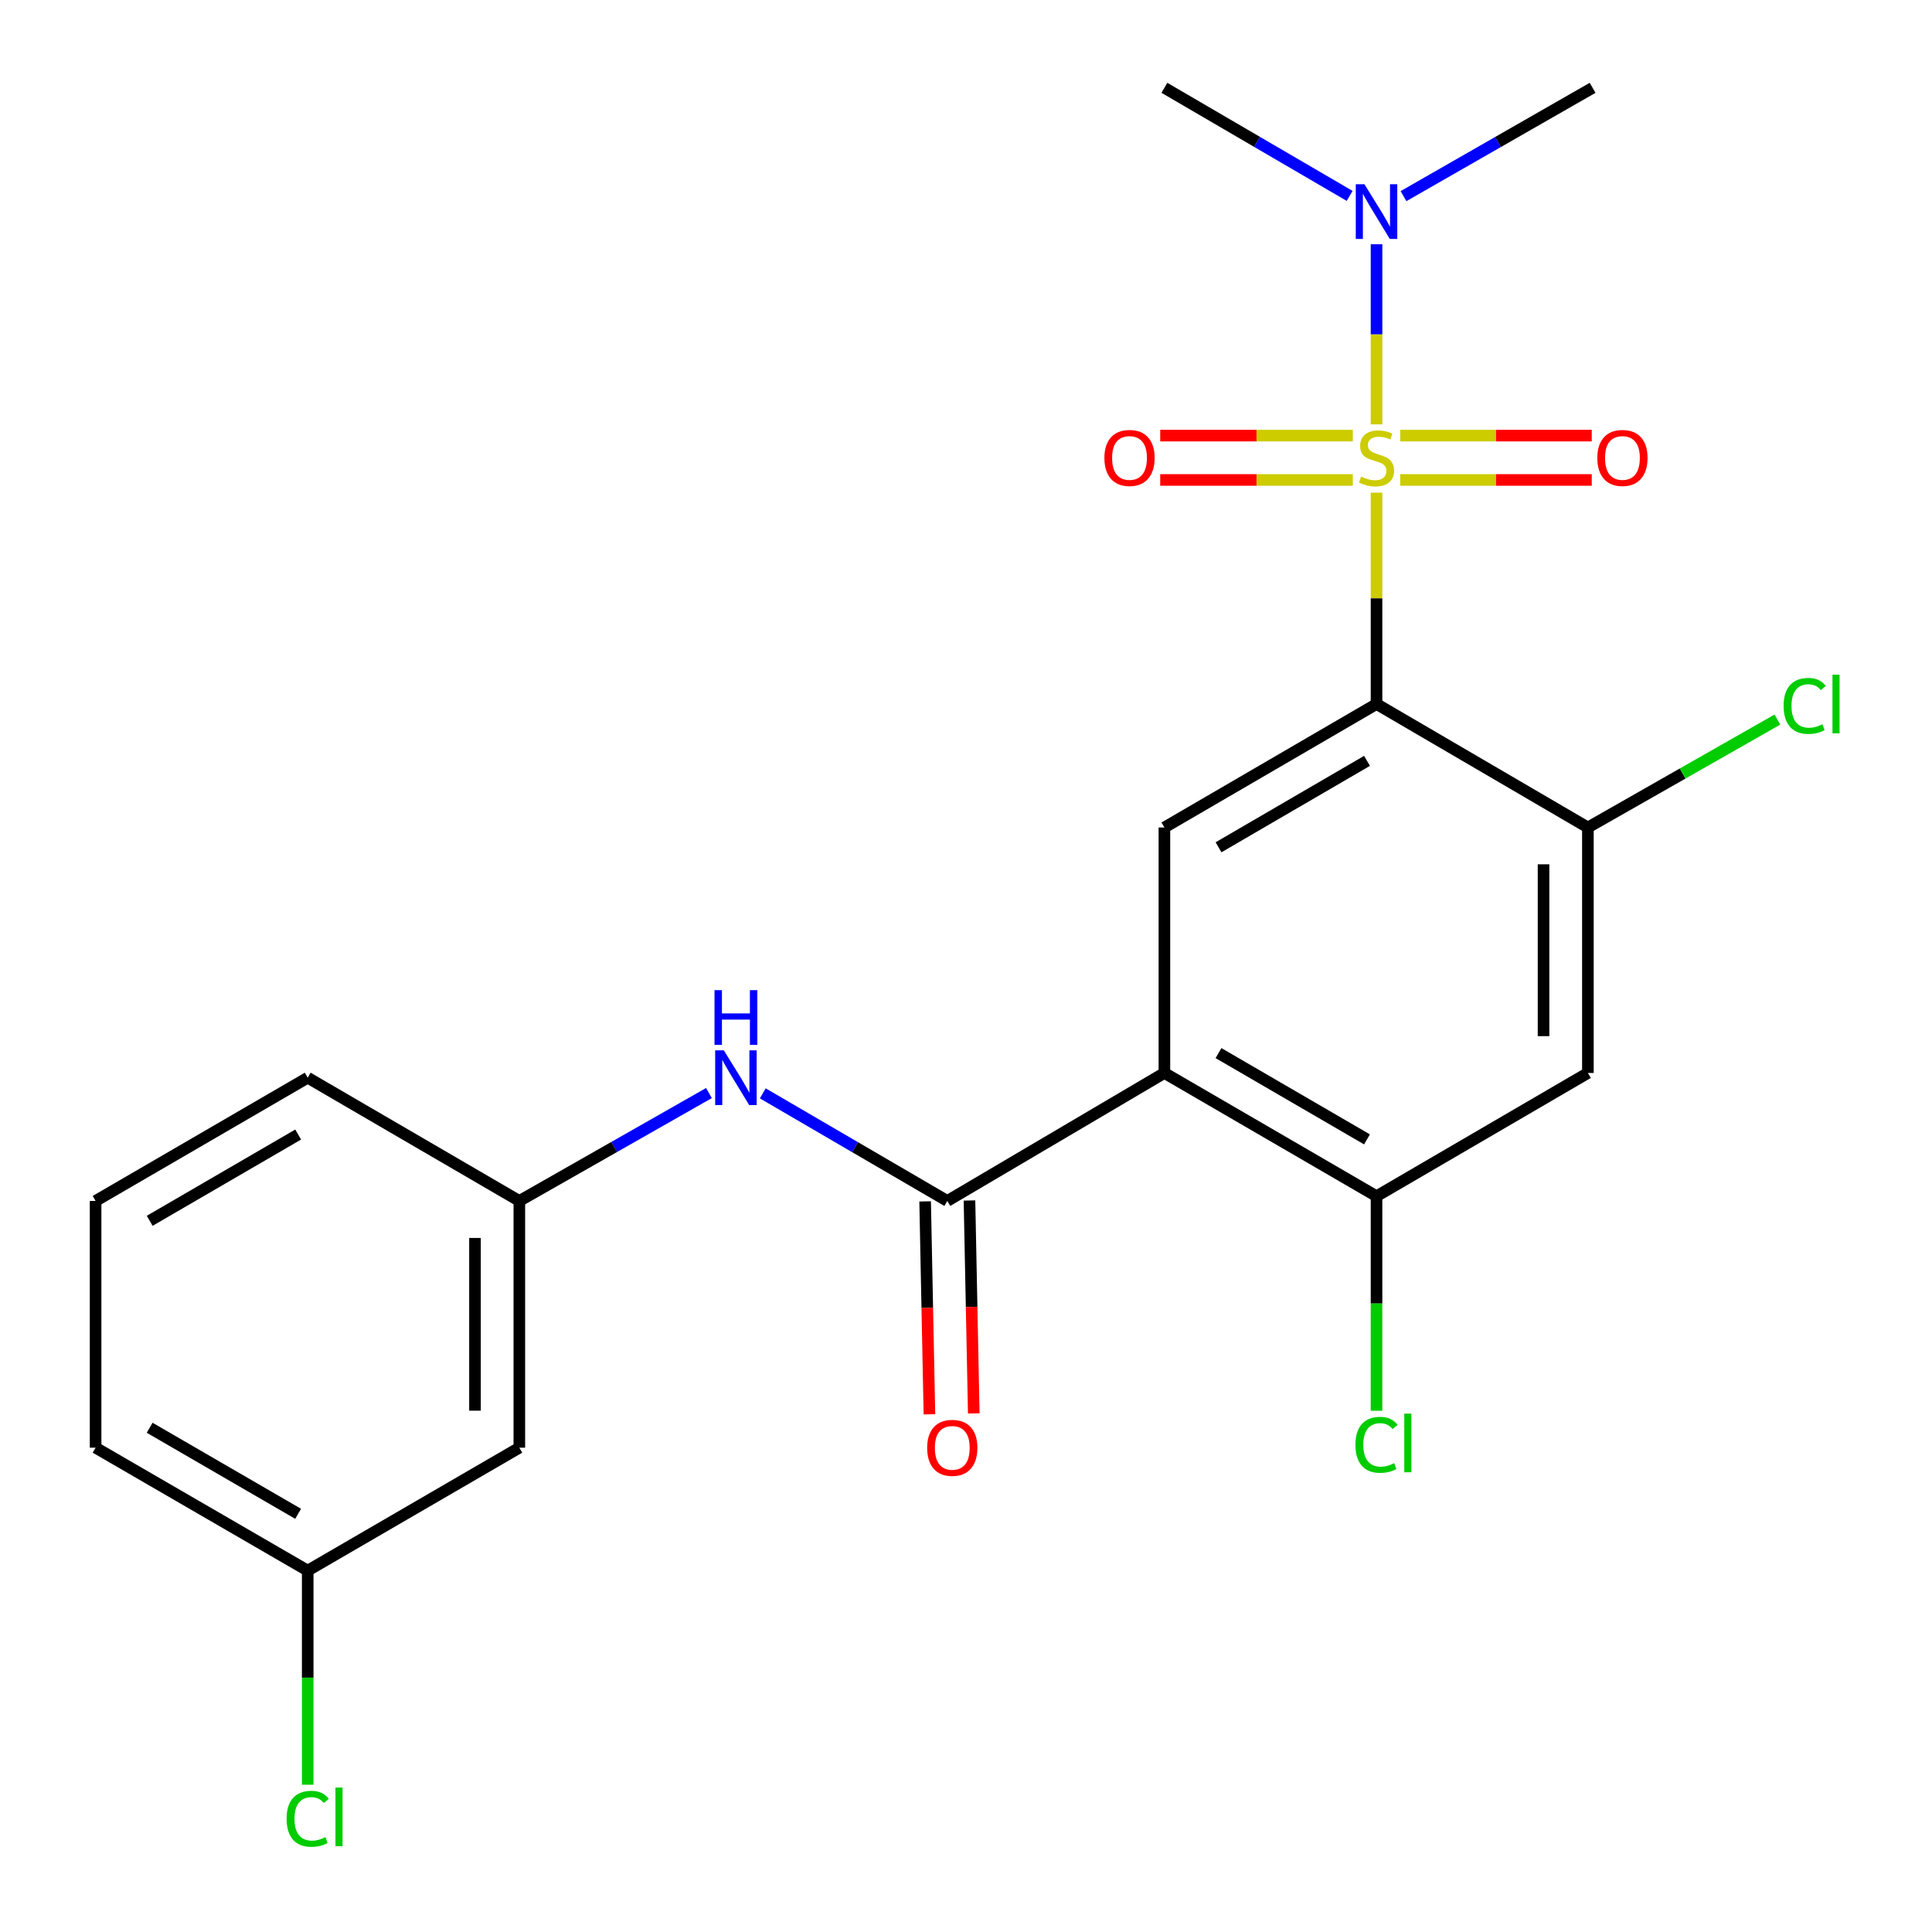 <?xml version='1.0' encoding='iso-8859-1'?>
<svg version='1.1' baseProfile='full'
              xmlns='http://www.w3.org/2000/svg'
                      xmlns:rdkit='http://www.rdkit.org/xml'
                      xmlns:xlink='http://www.w3.org/1999/xlink'
                  xml:space='preserve'
width='1000px' height='1000px' viewBox='0 0 1000 1000'>
<!-- END OF HEADER -->
<rect style='opacity:1.0;fill:#FFFFFF;stroke:none' width='1000' height='1000' x='0' y='0'> </rect>
<path class='bond-0' d='M 712.489,255.015 L 712.489,309.705' style='fill:none;fill-rule:evenodd;stroke:#CCCC00;stroke-width:6px;stroke-linecap:butt;stroke-linejoin:miter;stroke-opacity:1' />
<path class='bond-0' d='M 712.489,309.705 L 712.489,364.395' style='fill:none;fill-rule:evenodd;stroke:#000000;stroke-width:6px;stroke-linecap:butt;stroke-linejoin:miter;stroke-opacity:1' />
<path class='bond-8' d='M 712.489,219.643 L 712.489,173.036' style='fill:none;fill-rule:evenodd;stroke:#CCCC00;stroke-width:6px;stroke-linecap:butt;stroke-linejoin:miter;stroke-opacity:1' />
<path class='bond-8' d='M 712.489,173.036 L 712.489,126.429' style='fill:none;fill-rule:evenodd;stroke:#0000FF;stroke-width:6px;stroke-linecap:butt;stroke-linejoin:miter;stroke-opacity:1' />
<path class='bond-9' d='M 700.213,225.471 L 650.369,225.471' style='fill:none;fill-rule:evenodd;stroke:#CCCC00;stroke-width:6px;stroke-linecap:butt;stroke-linejoin:miter;stroke-opacity:1' />
<path class='bond-9' d='M 650.369,225.471 L 600.524,225.471' style='fill:none;fill-rule:evenodd;stroke:#FF0000;stroke-width:6px;stroke-linecap:butt;stroke-linejoin:miter;stroke-opacity:1' />
<path class='bond-9' d='M 700.213,248.427 L 650.369,248.427' style='fill:none;fill-rule:evenodd;stroke:#CCCC00;stroke-width:6px;stroke-linecap:butt;stroke-linejoin:miter;stroke-opacity:1' />
<path class='bond-9' d='M 650.369,248.427 L 600.524,248.427' style='fill:none;fill-rule:evenodd;stroke:#FF0000;stroke-width:6px;stroke-linecap:butt;stroke-linejoin:miter;stroke-opacity:1' />
<path class='bond-10' d='M 724.751,248.427 L 774.323,248.427' style='fill:none;fill-rule:evenodd;stroke:#CCCC00;stroke-width:6px;stroke-linecap:butt;stroke-linejoin:miter;stroke-opacity:1' />
<path class='bond-10' d='M 774.323,248.427 L 823.894,248.427' style='fill:none;fill-rule:evenodd;stroke:#FF0000;stroke-width:6px;stroke-linecap:butt;stroke-linejoin:miter;stroke-opacity:1' />
<path class='bond-10' d='M 724.751,225.471 L 774.323,225.471' style='fill:none;fill-rule:evenodd;stroke:#CCCC00;stroke-width:6px;stroke-linecap:butt;stroke-linejoin:miter;stroke-opacity:1' />
<path class='bond-10' d='M 774.323,225.471 L 823.894,225.471' style='fill:none;fill-rule:evenodd;stroke:#FF0000;stroke-width:6px;stroke-linecap:butt;stroke-linejoin:miter;stroke-opacity:1' />
<path class='bond-3' d='M 712.489,364.395 L 602.694,428.303' style='fill:none;fill-rule:evenodd;stroke:#000000;stroke-width:6px;stroke-linecap:butt;stroke-linejoin:miter;stroke-opacity:1' />
<path class='bond-3' d='M 707.568,393.821 L 630.712,438.557' style='fill:none;fill-rule:evenodd;stroke:#000000;stroke-width:6px;stroke-linecap:butt;stroke-linejoin:miter;stroke-opacity:1' />
<path class='bond-4' d='M 712.489,364.395 L 821.889,428.303' style='fill:none;fill-rule:evenodd;stroke:#000000;stroke-width:6px;stroke-linecap:butt;stroke-linejoin:miter;stroke-opacity:1' />
<path class='bond-1' d='M 602.694,555.367 L 602.694,428.303' style='fill:none;fill-rule:evenodd;stroke:#000000;stroke-width:6px;stroke-linecap:butt;stroke-linejoin:miter;stroke-opacity:1' />
<path class='bond-2' d='M 602.694,555.367 L 490.323,621.609' style='fill:none;fill-rule:evenodd;stroke:#000000;stroke-width:6px;stroke-linecap:butt;stroke-linejoin:miter;stroke-opacity:1' />
<path class='bond-23' d='M 602.694,555.367 L 712.489,619.16' style='fill:none;fill-rule:evenodd;stroke:#000000;stroke-width:6px;stroke-linecap:butt;stroke-linejoin:miter;stroke-opacity:1' />
<path class='bond-23' d='M 630.696,545.086 L 707.553,589.742' style='fill:none;fill-rule:evenodd;stroke:#000000;stroke-width:6px;stroke-linecap:butt;stroke-linejoin:miter;stroke-opacity:1' />
<path class='bond-7' d='M 490.323,621.609 L 442.569,593.766' style='fill:none;fill-rule:evenodd;stroke:#000000;stroke-width:6px;stroke-linecap:butt;stroke-linejoin:miter;stroke-opacity:1' />
<path class='bond-7' d='M 442.569,593.766 L 394.816,565.923' style='fill:none;fill-rule:evenodd;stroke:#0000FF;stroke-width:6px;stroke-linecap:butt;stroke-linejoin:miter;stroke-opacity:1' />
<path class='bond-11' d='M 478.847,621.84 L 479.958,676.94' style='fill:none;fill-rule:evenodd;stroke:#000000;stroke-width:6px;stroke-linecap:butt;stroke-linejoin:miter;stroke-opacity:1' />
<path class='bond-11' d='M 479.958,676.94 L 481.07,732.04' style='fill:none;fill-rule:evenodd;stroke:#FF0000;stroke-width:6px;stroke-linecap:butt;stroke-linejoin:miter;stroke-opacity:1' />
<path class='bond-11' d='M 501.798,621.377 L 502.91,676.477' style='fill:none;fill-rule:evenodd;stroke:#000000;stroke-width:6px;stroke-linecap:butt;stroke-linejoin:miter;stroke-opacity:1' />
<path class='bond-11' d='M 502.91,676.477 L 504.021,731.577' style='fill:none;fill-rule:evenodd;stroke:#FF0000;stroke-width:6px;stroke-linecap:butt;stroke-linejoin:miter;stroke-opacity:1' />
<path class='bond-6' d='M 821.889,428.303 L 821.889,555.367' style='fill:none;fill-rule:evenodd;stroke:#000000;stroke-width:6px;stroke-linecap:butt;stroke-linejoin:miter;stroke-opacity:1' />
<path class='bond-6' d='M 798.933,447.363 L 798.933,536.307' style='fill:none;fill-rule:evenodd;stroke:#000000;stroke-width:6px;stroke-linecap:butt;stroke-linejoin:miter;stroke-opacity:1' />
<path class='bond-14' d='M 821.889,428.303 L 870.93,400.377' style='fill:none;fill-rule:evenodd;stroke:#000000;stroke-width:6px;stroke-linecap:butt;stroke-linejoin:miter;stroke-opacity:1' />
<path class='bond-14' d='M 870.93,400.377 L 919.971,372.452' style='fill:none;fill-rule:evenodd;stroke:#00CC00;stroke-width:6px;stroke-linecap:butt;stroke-linejoin:miter;stroke-opacity:1' />
<path class='bond-5' d='M 712.489,619.16 L 821.889,555.367' style='fill:none;fill-rule:evenodd;stroke:#000000;stroke-width:6px;stroke-linecap:butt;stroke-linejoin:miter;stroke-opacity:1' />
<path class='bond-15' d='M 712.489,619.16 L 712.489,674.684' style='fill:none;fill-rule:evenodd;stroke:#000000;stroke-width:6px;stroke-linecap:butt;stroke-linejoin:miter;stroke-opacity:1' />
<path class='bond-15' d='M 712.489,674.684 L 712.489,730.209' style='fill:none;fill-rule:evenodd;stroke:#00CC00;stroke-width:6px;stroke-linecap:butt;stroke-linejoin:miter;stroke-opacity:1' />
<path class='bond-12' d='M 366.945,565.762 L 317.876,593.685' style='fill:none;fill-rule:evenodd;stroke:#0000FF;stroke-width:6px;stroke-linecap:butt;stroke-linejoin:miter;stroke-opacity:1' />
<path class='bond-12' d='M 317.876,593.685 L 268.806,621.609' style='fill:none;fill-rule:evenodd;stroke:#000000;stroke-width:6px;stroke-linecap:butt;stroke-linejoin:miter;stroke-opacity:1' />
<path class='bond-19' d='M 698.571,101.395 L 650.633,73.425' style='fill:none;fill-rule:evenodd;stroke:#0000FF;stroke-width:6px;stroke-linecap:butt;stroke-linejoin:miter;stroke-opacity:1' />
<path class='bond-19' d='M 650.633,73.425 L 602.694,45.455' style='fill:none;fill-rule:evenodd;stroke:#000000;stroke-width:6px;stroke-linecap:butt;stroke-linejoin:miter;stroke-opacity:1' />
<path class='bond-20' d='M 726.452,101.519 L 775.395,73.487' style='fill:none;fill-rule:evenodd;stroke:#0000FF;stroke-width:6px;stroke-linecap:butt;stroke-linejoin:miter;stroke-opacity:1' />
<path class='bond-20' d='M 775.395,73.487 L 824.338,45.455' style='fill:none;fill-rule:evenodd;stroke:#000000;stroke-width:6px;stroke-linecap:butt;stroke-linejoin:miter;stroke-opacity:1' />
<path class='bond-13' d='M 268.806,621.609 L 268.806,749.322' style='fill:none;fill-rule:evenodd;stroke:#000000;stroke-width:6px;stroke-linecap:butt;stroke-linejoin:miter;stroke-opacity:1' />
<path class='bond-13' d='M 245.85,640.766 L 245.85,730.165' style='fill:none;fill-rule:evenodd;stroke:#000000;stroke-width:6px;stroke-linecap:butt;stroke-linejoin:miter;stroke-opacity:1' />
<path class='bond-21' d='M 268.806,621.609 L 159.266,557.815' style='fill:none;fill-rule:evenodd;stroke:#000000;stroke-width:6px;stroke-linecap:butt;stroke-linejoin:miter;stroke-opacity:1' />
<path class='bond-16' d='M 268.806,749.322 L 159.266,812.95' style='fill:none;fill-rule:evenodd;stroke:#000000;stroke-width:6px;stroke-linecap:butt;stroke-linejoin:miter;stroke-opacity:1' />
<path class='bond-17' d='M 159.266,812.95 L 159.266,868.362' style='fill:none;fill-rule:evenodd;stroke:#000000;stroke-width:6px;stroke-linecap:butt;stroke-linejoin:miter;stroke-opacity:1' />
<path class='bond-17' d='M 159.266,868.362 L 159.266,923.775' style='fill:none;fill-rule:evenodd;stroke:#00CC00;stroke-width:6px;stroke-linecap:butt;stroke-linejoin:miter;stroke-opacity:1' />
<path class='bond-24' d='M 159.266,812.95 L 49.484,749.322' style='fill:none;fill-rule:evenodd;stroke:#000000;stroke-width:6px;stroke-linecap:butt;stroke-linejoin:miter;stroke-opacity:1' />
<path class='bond-24' d='M 154.31,783.544 L 77.462,739.005' style='fill:none;fill-rule:evenodd;stroke:#000000;stroke-width:6px;stroke-linecap:butt;stroke-linejoin:miter;stroke-opacity:1' />
<path class='bond-18' d='M 49.484,621.609 L 159.266,557.815' style='fill:none;fill-rule:evenodd;stroke:#000000;stroke-width:6px;stroke-linecap:butt;stroke-linejoin:miter;stroke-opacity:1' />
<path class='bond-18' d='M 77.485,631.888 L 154.333,587.233' style='fill:none;fill-rule:evenodd;stroke:#000000;stroke-width:6px;stroke-linecap:butt;stroke-linejoin:miter;stroke-opacity:1' />
<path class='bond-22' d='M 49.484,621.609 L 49.484,749.322' style='fill:none;fill-rule:evenodd;stroke:#000000;stroke-width:6px;stroke-linecap:butt;stroke-linejoin:miter;stroke-opacity:1' />
<path  class='atom-0' d='M 704.489 246.669
Q 704.809 246.789, 706.129 247.349
Q 707.449 247.909, 708.889 248.269
Q 710.369 248.589, 711.809 248.589
Q 714.489 248.589, 716.049 247.309
Q 717.609 245.989, 717.609 243.709
Q 717.609 242.149, 716.809 241.189
Q 716.049 240.229, 714.849 239.709
Q 713.649 239.189, 711.649 238.589
Q 709.129 237.829, 707.609 237.109
Q 706.129 236.389, 705.049 234.869
Q 704.009 233.349, 704.009 230.789
Q 704.009 227.229, 706.409 225.029
Q 708.849 222.829, 713.649 222.829
Q 716.929 222.829, 720.649 224.389
L 719.729 227.469
Q 716.329 226.069, 713.769 226.069
Q 711.009 226.069, 709.489 227.229
Q 707.969 228.349, 708.009 230.309
Q 708.009 231.829, 708.769 232.749
Q 709.569 233.669, 710.689 234.189
Q 711.849 234.709, 713.769 235.309
Q 716.329 236.109, 717.849 236.909
Q 719.369 237.709, 720.449 239.349
Q 721.569 240.949, 721.569 243.709
Q 721.569 247.629, 718.929 249.749
Q 716.329 251.829, 711.969 251.829
Q 709.449 251.829, 707.529 251.269
Q 705.649 250.749, 703.409 249.829
L 704.489 246.669
' fill='#CCCC00'/>
<path  class='atom-8' d='M 374.65 543.655
L 383.93 558.655
Q 384.85 560.135, 386.33 562.815
Q 387.81 565.495, 387.89 565.655
L 387.89 543.655
L 391.65 543.655
L 391.65 571.975
L 387.77 571.975
L 377.81 555.575
Q 376.65 553.655, 375.41 551.455
Q 374.21 549.255, 373.85 548.575
L 373.85 571.975
L 370.17 571.975
L 370.17 543.655
L 374.65 543.655
' fill='#0000FF'/>
<path  class='atom-8' d='M 369.83 512.503
L 373.67 512.503
L 373.67 524.543
L 388.15 524.543
L 388.15 512.503
L 391.99 512.503
L 391.99 540.823
L 388.15 540.823
L 388.15 527.743
L 373.67 527.743
L 373.67 540.823
L 369.83 540.823
L 369.83 512.503
' fill='#0000FF'/>
<path  class='atom-9' d='M 706.229 95.356
L 715.509 110.356
Q 716.429 111.836, 717.909 114.516
Q 719.389 117.196, 719.469 117.356
L 719.469 95.356
L 723.229 95.356
L 723.229 123.676
L 719.349 123.676
L 709.389 107.276
Q 708.229 105.356, 706.989 103.156
Q 705.789 100.956, 705.429 100.276
L 705.429 123.676
L 701.749 123.676
L 701.749 95.356
L 706.229 95.356
' fill='#0000FF'/>
<path  class='atom-10' d='M 571.635 237.029
Q 571.635 230.229, 574.995 226.429
Q 578.355 222.629, 584.635 222.629
Q 590.915 222.629, 594.275 226.429
Q 597.635 230.229, 597.635 237.029
Q 597.635 243.909, 594.235 247.829
Q 590.835 251.709, 584.635 251.709
Q 578.395 251.709, 574.995 247.829
Q 571.635 243.949, 571.635 237.029
M 584.635 248.509
Q 588.955 248.509, 591.275 245.629
Q 593.635 242.709, 593.635 237.029
Q 593.635 231.469, 591.275 228.669
Q 588.955 225.829, 584.635 225.829
Q 580.315 225.829, 577.955 228.629
Q 575.635 231.429, 575.635 237.029
Q 575.635 242.749, 577.955 245.629
Q 580.315 248.509, 584.635 248.509
' fill='#FF0000'/>
<path  class='atom-11' d='M 826.77 237.029
Q 826.77 230.229, 830.13 226.429
Q 833.49 222.629, 839.77 222.629
Q 846.05 222.629, 849.41 226.429
Q 852.77 230.229, 852.77 237.029
Q 852.77 243.909, 849.37 247.829
Q 845.97 251.709, 839.77 251.709
Q 833.53 251.709, 830.13 247.829
Q 826.77 243.949, 826.77 237.029
M 839.77 248.509
Q 844.09 248.509, 846.41 245.629
Q 848.77 242.709, 848.77 237.029
Q 848.77 231.469, 846.41 228.669
Q 844.09 225.829, 839.77 225.829
Q 835.45 225.829, 833.09 228.629
Q 830.77 231.429, 830.77 237.029
Q 830.77 242.749, 833.09 245.629
Q 835.45 248.509, 839.77 248.509
' fill='#FF0000'/>
<path  class='atom-12' d='M 479.899 749.402
Q 479.899 742.602, 483.259 738.802
Q 486.619 735.002, 492.899 735.002
Q 499.179 735.002, 502.539 738.802
Q 505.899 742.602, 505.899 749.402
Q 505.899 756.282, 502.499 760.202
Q 499.099 764.082, 492.899 764.082
Q 486.659 764.082, 483.259 760.202
Q 479.899 756.322, 479.899 749.402
M 492.899 760.882
Q 497.219 760.882, 499.539 758.002
Q 501.899 755.082, 501.899 749.402
Q 501.899 743.842, 499.539 741.042
Q 497.219 738.202, 492.899 738.202
Q 488.579 738.202, 486.219 741.002
Q 483.899 743.802, 483.899 749.402
Q 483.899 755.122, 486.219 758.002
Q 488.579 760.882, 492.899 760.882
' fill='#FF0000'/>
<path  class='atom-15' d='M 923.2 365.375
Q 923.2 358.335, 926.48 354.655
Q 929.8 350.935, 936.08 350.935
Q 941.92 350.935, 945.04 355.055
L 942.4 357.215
Q 940.12 354.215, 936.08 354.215
Q 931.8 354.215, 929.52 357.095
Q 927.28 359.935, 927.28 365.375
Q 927.28 370.975, 929.6 373.855
Q 931.96 376.735, 936.52 376.735
Q 939.64 376.735, 943.28 374.855
L 944.4 377.855
Q 942.92 378.815, 940.68 379.375
Q 938.44 379.935, 935.96 379.935
Q 929.8 379.935, 926.48 376.175
Q 923.2 372.415, 923.2 365.375
' fill='#00CC00'/>
<path  class='atom-15' d='M 948.48 349.215
L 952.16 349.215
L 952.16 379.575
L 948.48 379.575
L 948.48 349.215
' fill='#00CC00'/>
<path  class='atom-16' d='M 701.569 747.841
Q 701.569 740.801, 704.849 737.121
Q 708.169 733.401, 714.449 733.401
Q 720.289 733.401, 723.409 737.521
L 720.769 739.681
Q 718.489 736.681, 714.449 736.681
Q 710.169 736.681, 707.889 739.561
Q 705.649 742.401, 705.649 747.841
Q 705.649 753.441, 707.969 756.321
Q 710.329 759.201, 714.889 759.201
Q 718.009 759.201, 721.649 757.321
L 722.769 760.321
Q 721.289 761.281, 719.049 761.841
Q 716.809 762.401, 714.329 762.401
Q 708.169 762.401, 704.849 758.641
Q 701.569 754.881, 701.569 747.841
' fill='#00CC00'/>
<path  class='atom-16' d='M 726.849 731.681
L 730.529 731.681
L 730.529 762.041
L 726.849 762.041
L 726.849 731.681
' fill='#00CC00'/>
<path  class='atom-18' d='M 148.346 941.402
Q 148.346 934.362, 151.626 930.682
Q 154.946 926.962, 161.226 926.962
Q 167.066 926.962, 170.186 931.082
L 167.546 933.242
Q 165.266 930.242, 161.226 930.242
Q 156.946 930.242, 154.666 933.122
Q 152.426 935.962, 152.426 941.402
Q 152.426 947.002, 154.746 949.882
Q 157.106 952.762, 161.666 952.762
Q 164.786 952.762, 168.426 950.882
L 169.546 953.882
Q 168.066 954.842, 165.826 955.402
Q 163.586 955.962, 161.106 955.962
Q 154.946 955.962, 151.626 952.202
Q 148.346 948.442, 148.346 941.402
' fill='#00CC00'/>
<path  class='atom-18' d='M 173.626 925.242
L 177.306 925.242
L 177.306 955.602
L 173.626 955.602
L 173.626 925.242
' fill='#00CC00'/>
</svg>
